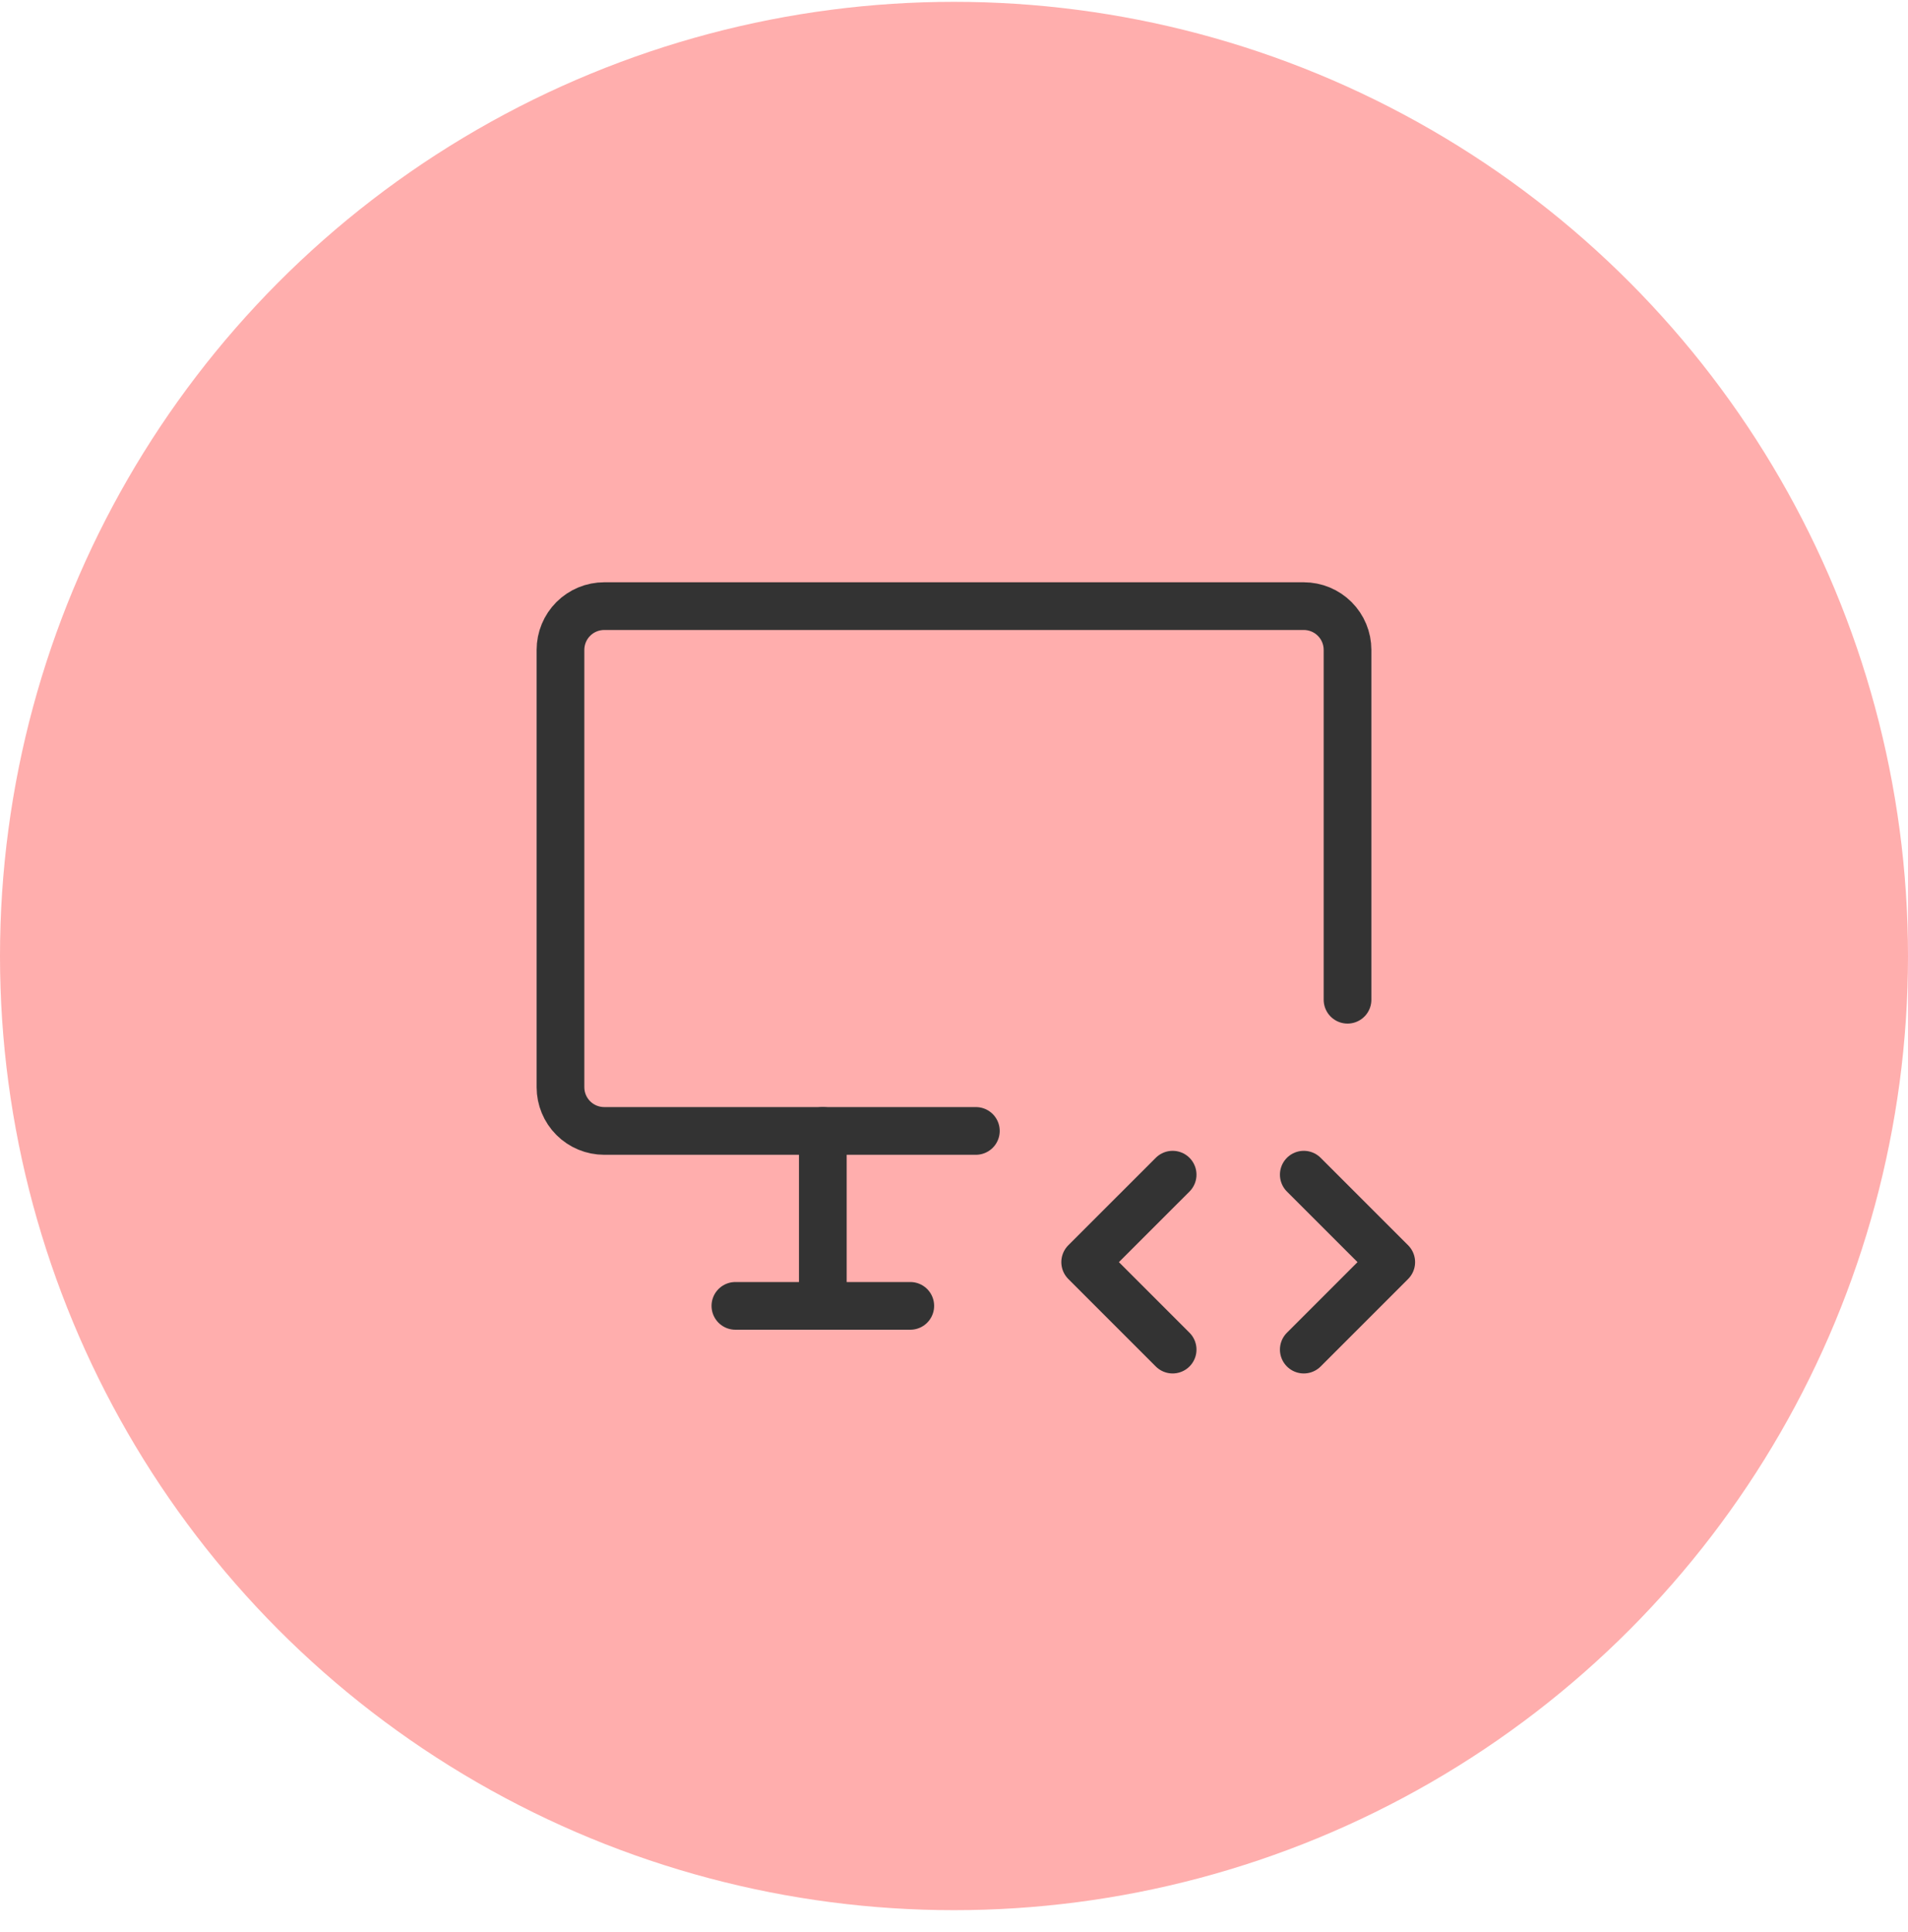 <svg width="80" height="81" viewBox="0 0 80 81" fill="none" xmlns="http://www.w3.org/2000/svg">
<circle cx="40" cy="40.077" r="40" fill="#FFAEAD"/>
<g clip-path="url(#clip0_2386_58)">
<path d="M40.917 47.41H25.333C24.847 47.41 24.381 47.217 24.037 46.873C23.693 46.529 23.5 46.063 23.5 45.577V27.244C23.5 26.757 23.693 26.291 24.037 25.947C24.381 25.603 24.847 25.41 25.333 25.41H54.667C55.153 25.41 55.619 25.603 55.963 25.947C56.307 26.291 56.5 26.757 56.5 27.244V41.91" stroke="#333333" stroke-width="2" stroke-linecap="round" stroke-linejoin="round"/>
<path d="M30.834 54.744H38.167" stroke="#333333" stroke-width="2" stroke-linecap="round" stroke-linejoin="round"/>
<path d="M34.5 47.41V54.743" stroke="#333333" stroke-width="2" stroke-linecap="round" stroke-linejoin="round"/>
<path d="M54.666 56.577L58.333 52.91L54.666 49.244" stroke="#333333" stroke-width="2" stroke-linecap="round" stroke-linejoin="round"/>
<path d="M49.167 49.244L45.5 52.91L49.167 56.577" stroke="#333333" stroke-width="2" stroke-linecap="round" stroke-linejoin="round"/>
</g>
<defs>
<clipPath id="clip0_2386_58">
<rect width="44" height="44" fill="white" transform="translate(18 18.077)"/>
</clipPath>
</defs>
</svg>

